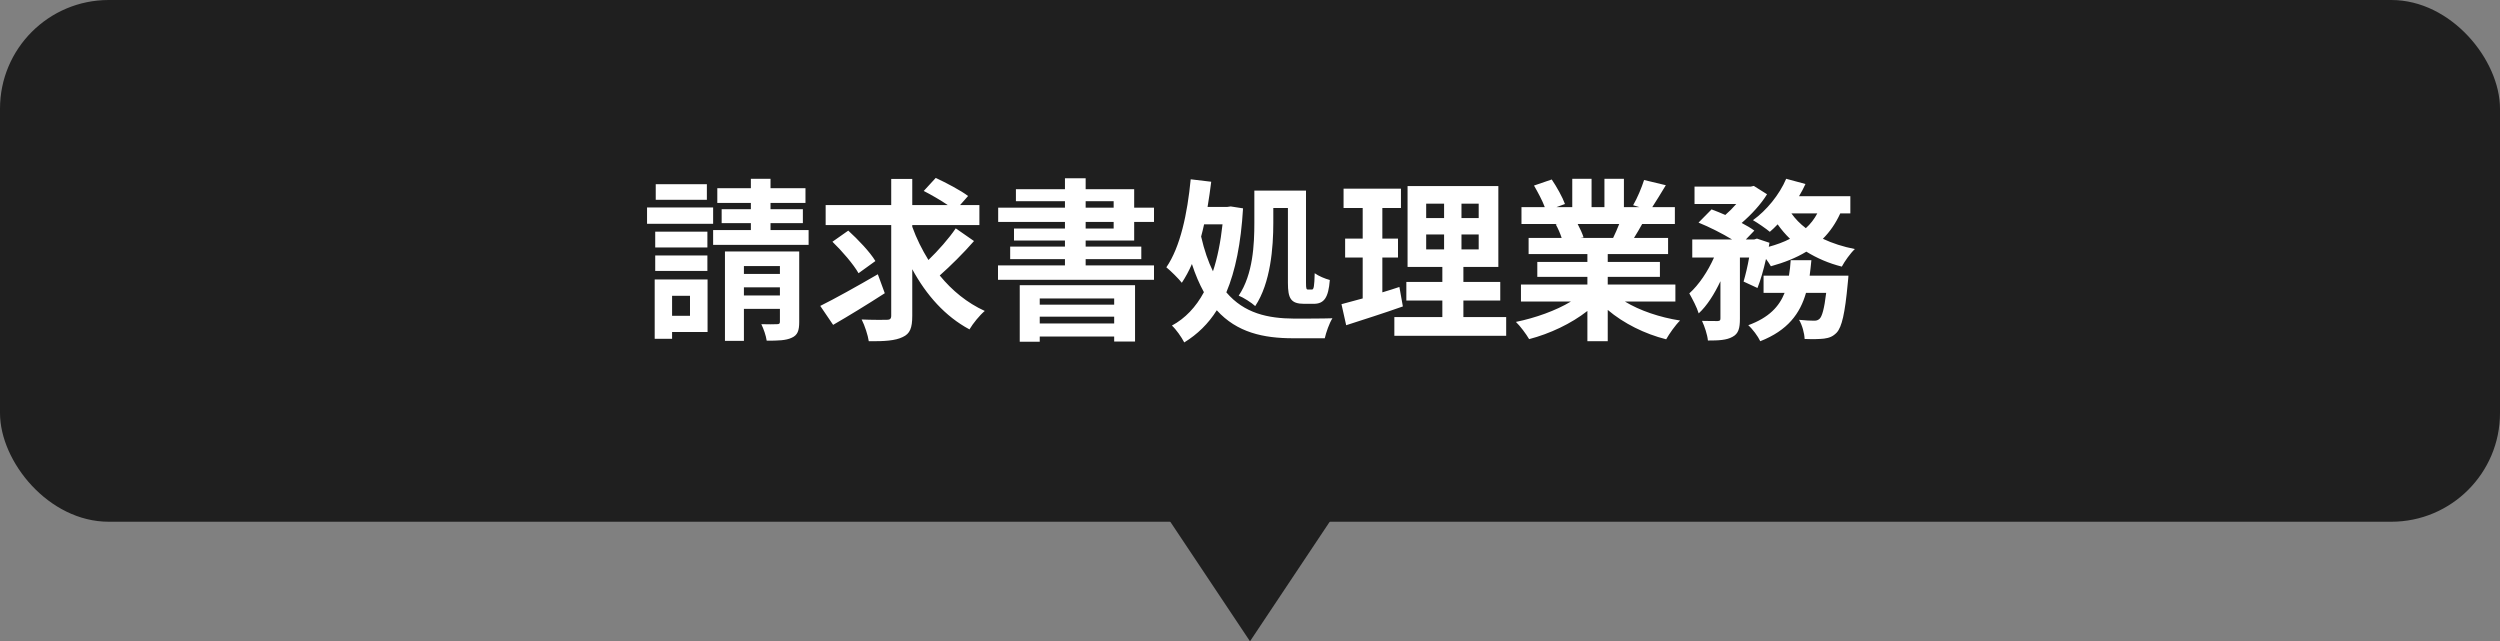 <svg width="230" height="59" viewBox="0 0 230 59" fill="none" xmlns="http://www.w3.org/2000/svg">
<rect x="0" y="0" width="230" height="59" fill="#808080" stroke="none"/>
<rect width="230" height="48" rx="10" fill="#1F1F1F"/>
<path d="M65.032 16.944V18.384H60.328V16.944H65.032ZM65.608 19.088V20.592H59.528V19.088H65.608ZM65.08 21.312V22.768H60.28V21.312H65.08ZM60.28 24.928V23.504H65.08V24.928H60.28ZM63.48 27.216H61.832V29.056H63.48V27.216ZM65.096 25.712V30.544H61.832V31.168H60.232V25.712H65.096ZM68.44 27.184H71.752V26.432H68.44V27.184ZM71.752 24.48H68.44V25.2H71.752V24.48ZM73.528 23.136V29.616C73.528 30.416 73.384 30.832 72.84 31.072C72.312 31.328 71.56 31.344 70.536 31.344C70.472 30.88 70.248 30.24 70.04 29.824C70.632 29.84 71.288 29.84 71.496 29.824C71.704 29.824 71.752 29.76 71.752 29.584V28.416H68.44V31.36H66.696V23.136H73.528ZM70.888 21.168H74.392V22.528H65.608V21.168H69.08V20.528H66.392V19.248H69.08V18.672H65.992V17.312H69.08V16.448H70.888V17.312H74.104V18.672H70.888V19.248H73.864V20.528H70.888V21.168ZM80.76 25.232L81.4 26.976C79.816 28 78.04 29.088 76.648 29.888L75.464 28.144C76.792 27.488 78.856 26.336 80.76 25.232ZM80.536 24.016L78.984 25.136C78.536 24.336 77.464 23.088 76.584 22.24L78.04 21.216C78.936 22.032 80.04 23.184 80.536 24.016ZM87.928 21.008L89.608 22.176C88.648 23.28 87.432 24.48 86.456 25.344C87.592 26.736 88.984 27.872 90.6 28.608C90.136 28.992 89.512 29.76 89.192 30.304C86.952 29.104 85.224 27.152 83.928 24.768V29.056C83.928 30.176 83.72 30.704 83.048 31.008C82.376 31.344 81.352 31.408 79.928 31.392C79.848 30.848 79.56 29.952 79.272 29.392C80.248 29.44 81.256 29.424 81.576 29.424C81.88 29.424 81.992 29.328 81.992 29.04V20.704H75.96V18.864H81.992V16.464H83.928V18.864H87.192C86.536 18.416 85.672 17.92 84.984 17.568L86.088 16.368C87.048 16.816 88.392 17.52 89.064 18.032L88.328 18.864H90.104V20.704H83.928V20.864C84.312 21.936 84.824 22.96 85.416 23.92C86.312 23.056 87.304 21.936 87.928 21.008ZM102.504 27.456H95.656V28.032H102.504V27.456ZM95.656 29.76H102.504V29.136H95.656V29.76ZM93.816 31.44V26.24H104.424V31.424H102.504V30.96H95.656V31.44H93.816ZM99.88 20.416V21.024H102.456V20.416H99.88ZM99.88 18.512V19.104H102.456V18.512H99.88ZM104.344 22.128H99.88V22.688H105V23.84H99.88V24.416H106.168V25.744H91.816V24.416H97.976V23.84H92.936V22.688H97.976V22.128H93.288V21.024H97.976V20.416H91.832V19.104H97.976V18.512H93.464V17.408H97.976V16.4H99.88V17.408H104.344V19.104H106.168V20.416H104.344V22.128ZM117.144 19.136V20.512C117.144 22.752 116.904 26.016 115.48 28.16C115.16 27.856 114.376 27.36 113.96 27.2C115.288 25.232 115.4 22.448 115.4 20.496V17.536H120.152V26.016C120.152 26.576 120.184 26.64 120.36 26.64H120.696C120.872 26.64 120.92 26.336 120.952 25.136C121.304 25.392 121.912 25.648 122.344 25.76C122.216 27.392 121.816 27.952 120.856 27.952H119.992C118.76 27.952 118.488 27.472 118.488 26.016V19.136H117.144ZM112.472 20.64H110.776C110.696 21.024 110.6 21.392 110.504 21.76C110.792 23.024 111.16 24.08 111.592 24.96C112.008 23.712 112.296 22.256 112.472 20.64ZM113.224 18.992L114.36 19.168C114.168 22.4 113.656 24.912 112.824 26.896C114.472 28.832 116.648 29.296 119.064 29.312C119.72 29.312 121.8 29.312 122.584 29.28C122.296 29.728 121.992 30.608 121.88 31.12H118.968C116.232 31.12 113.8 30.592 111.944 28.544C111.16 29.792 110.168 30.752 108.952 31.504C108.696 31.008 108.2 30.304 107.816 29.952C109.032 29.296 110.024 28.256 110.76 26.88C110.344 26.128 109.976 25.28 109.656 24.288C109.384 24.928 109.064 25.504 108.728 26.016C108.456 25.664 107.72 24.928 107.304 24.592C108.584 22.736 109.24 19.664 109.544 16.496L111.432 16.72C111.336 17.504 111.224 18.272 111.096 19.04H112.888L113.224 18.992ZM128.744 26.4L129.064 28.192C127.304 28.816 125.384 29.424 123.848 29.92L123.416 27.984C123.976 27.84 124.632 27.664 125.368 27.456V23.696H123.752V21.952H125.368V19.136H123.608V17.36H128.888V19.136H127.176V21.952H128.616V23.696H127.176V26.896C127.704 26.736 128.232 26.576 128.744 26.4ZM131.208 21.568V22.944H132.856V21.568H131.208ZM131.208 18.736V20.064H132.856V18.736H131.208ZM136.04 20.064V18.736H134.456V20.064H136.04ZM136.04 22.944V21.568H134.456V22.944H136.04ZM134.632 29.168H138.568V30.896H128.28V29.168H132.696V27.648H129.384V25.936H132.696V24.56H129.496V17.12H137.848V24.56H134.632V25.936H138.024V27.648H134.632V29.168ZM148.968 20.608H145.144C145.368 21.024 145.576 21.488 145.688 21.84L145.416 21.888H148.408C148.6 21.504 148.792 21.04 148.968 20.608ZM154.136 27.744H149.496C150.856 28.576 152.712 29.2 154.568 29.488C154.136 29.904 153.576 30.704 153.288 31.216C151.32 30.72 149.384 29.76 147.912 28.512V31.392H146.04V28.608C144.552 29.776 142.584 30.704 140.68 31.2C140.408 30.736 139.864 30 139.464 29.616C141.256 29.248 143.144 28.576 144.52 27.744H139.928V26.176H146.04V25.472H141.432V24.096H146.04V23.376H140.632V21.888H143.672C143.544 21.488 143.336 21.008 143.128 20.64L143.32 20.608H139.976V19.056H142.12C141.896 18.448 141.48 17.68 141.128 17.072L142.76 16.512C143.224 17.2 143.752 18.144 143.976 18.768L143.192 19.056H144.648V16.448H146.424V19.056H147.608V16.448H149.4V19.056H150.824L150.248 18.88C150.632 18.224 151.032 17.264 151.256 16.56L153.256 17.04C152.808 17.776 152.376 18.496 152.008 19.056H154.088V20.608H151.08C150.824 21.072 150.568 21.504 150.328 21.888H153.464V23.376H147.912V24.096H152.712V25.472H147.912V26.176H154.136V27.744ZM166.488 25.36H170.056C170.056 25.36 170.024 25.856 169.992 26.08C169.736 28.848 169.448 30.08 168.984 30.592C168.632 30.96 168.296 31.088 167.816 31.152C167.416 31.2 166.76 31.216 166.024 31.184C166.008 30.656 165.8 29.904 165.512 29.424C166.088 29.488 166.632 29.504 166.888 29.504C167.112 29.504 167.24 29.472 167.4 29.328C167.624 29.12 167.832 28.432 168.008 26.944H166.152C165.608 28.848 164.472 30.4 161.944 31.392C161.736 30.944 161.24 30.272 160.84 29.92C162.76 29.216 163.688 28.192 164.184 26.944H162.248V25.36H164.584C164.664 24.896 164.712 24.432 164.744 23.936H166.648C166.6 24.416 166.552 24.896 166.488 25.36ZM167.192 19.632H164.808C165.16 20.128 165.608 20.592 166.136 20.992C166.568 20.608 166.92 20.144 167.192 19.632ZM170.232 19.632H169.304C168.888 20.544 168.36 21.312 167.704 21.968C168.584 22.384 169.576 22.704 170.648 22.912C170.232 23.296 169.704 24.048 169.448 24.528C168.232 24.224 167.144 23.744 166.184 23.152C165.24 23.728 164.136 24.16 162.92 24.496C162.824 24.32 162.664 24.08 162.472 23.824C162.248 24.816 161.976 25.776 161.688 26.496L160.408 25.904C160.584 25.312 160.776 24.512 160.92 23.696H160.072V29.328C160.072 30.192 159.944 30.704 159.384 30.992C158.84 31.296 158.12 31.328 157.128 31.328C157.08 30.8 156.824 30.032 156.584 29.52C157.176 29.536 157.816 29.536 158.024 29.536C158.216 29.52 158.28 29.488 158.28 29.296V25.872C157.72 27.056 157.048 28.128 156.28 28.832C156.12 28.288 155.704 27.504 155.416 26.992C156.296 26.208 157.128 24.96 157.688 23.696H155.688V22.032H159.352C158.456 21.488 157.256 20.88 156.264 20.48L157.464 19.264C157.848 19.408 158.296 19.584 158.728 19.776C159.08 19.472 159.432 19.12 159.736 18.768H155.896V17.168H161.064L161.352 17.104L162.568 17.872C162.024 18.768 161.128 19.744 160.232 20.512C160.696 20.752 161.096 20.992 161.4 21.216L160.616 22.032H161.384L161.64 21.952L162.792 22.336L162.728 22.704C163.432 22.512 164.104 22.272 164.68 21.968C164.264 21.568 163.88 21.12 163.544 20.64C163.304 20.896 163.064 21.12 162.824 21.328C162.456 21.024 161.72 20.512 161.272 20.256C162.52 19.36 163.704 17.92 164.328 16.448L166.104 16.928C165.928 17.312 165.736 17.68 165.512 18.048H170.232V19.632Z" fill="white"/>
<path d="M115 59L107 47L123 47L115 59Z" fill="#1F1F1F"/>
</svg>
